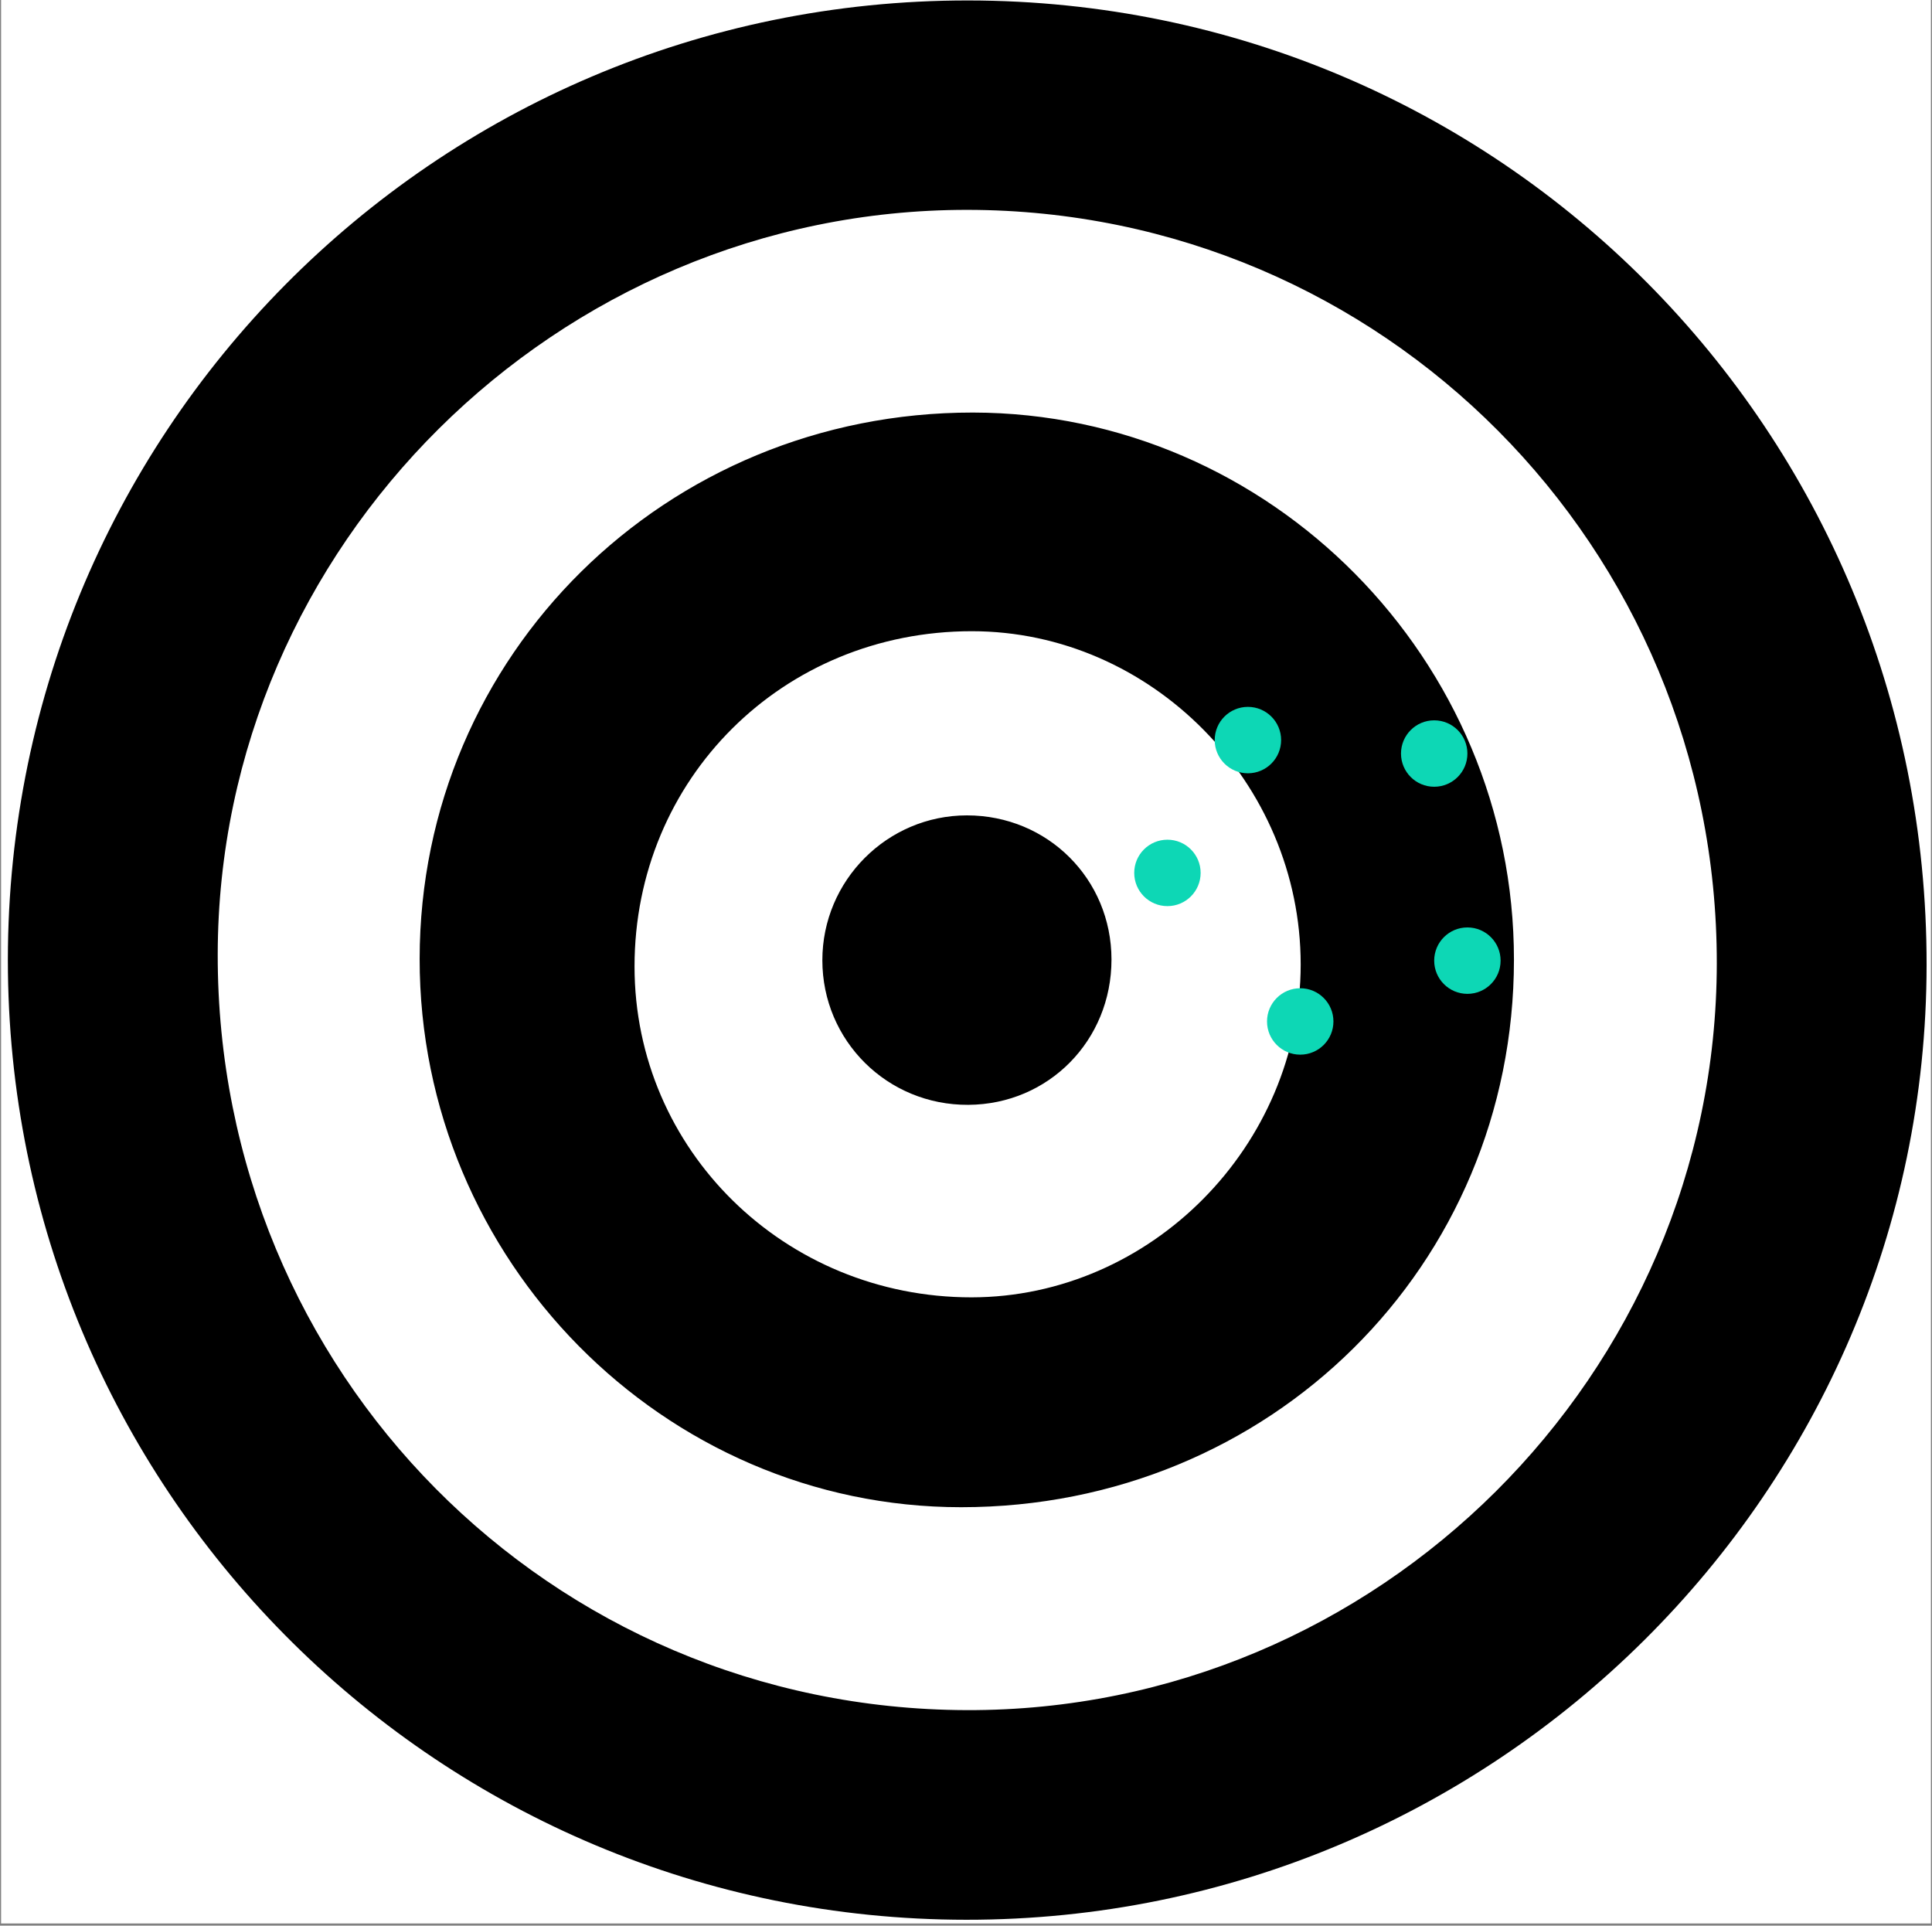 <svg xmlns="http://www.w3.org/2000/svg" xmlns:xlink="http://www.w3.org/1999/xlink" width="592" zoomAndPan="magnify" viewBox="0 0 444 442.5" height="590" preserveAspectRatio="xMidYMid meet" version="1.0"><rect x="0" y="0" width="444" height="442.5" fill="#808080" stroke="none"/><defs><clipPath id="0bd2ee44b6"><path d="M 0.25 0 L 443.75 0 L 443.75 442 L 0.25 442 Z M 0.25 0 " clip-rule="nonzero"/></clipPath><clipPath id="1d0cc7adb5"><path d="M 1 0 L 443 0 L 443 441.25 L 1 441.25 Z M 1 0 " clip-rule="nonzero"/></clipPath><clipPath id="af5d278969"><path d="M 329.598 213.117 L 344.859 213.117 L 344.859 228.379 L 329.598 228.379 Z M 329.598 213.117 " clip-rule="nonzero"/></clipPath><clipPath id="b7c6cf99d2"><path d="M 337.23 213.117 C 333.016 213.117 329.598 216.531 329.598 220.746 C 329.598 224.961 333.016 228.379 337.23 228.379 C 341.445 228.379 344.859 224.961 344.859 220.746 C 344.859 216.531 341.445 213.117 337.23 213.117 Z M 337.23 213.117 " clip-rule="nonzero"/></clipPath><clipPath id="e91f2bdb30"><path d="M 291.18 227.09 L 306.441 227.09 L 306.441 242.352 L 291.18 242.352 Z M 291.18 227.09 " clip-rule="nonzero"/></clipPath><clipPath id="1d878bbbe4"><path d="M 298.812 227.09 C 294.598 227.09 291.18 230.508 291.18 234.723 C 291.18 238.938 294.598 242.352 298.812 242.352 C 303.027 242.352 306.441 238.938 306.441 234.723 C 306.441 230.508 303.027 227.09 298.812 227.09 Z M 298.812 227.09 " clip-rule="nonzero"/></clipPath><clipPath id="77e5187783"><path d="M 321.969 165.527 L 337.23 165.527 L 337.23 180.789 L 321.969 180.789 Z M 321.969 165.527 " clip-rule="nonzero"/></clipPath><clipPath id="cbd4b4b450"><path d="M 329.598 165.527 C 325.383 165.527 321.969 168.945 321.969 173.16 C 321.969 177.375 325.383 180.789 329.598 180.789 C 333.812 180.789 337.23 177.375 337.23 173.16 C 337.23 168.945 333.812 165.527 329.598 165.527 Z M 329.598 165.527 " clip-rule="nonzero"/></clipPath><clipPath id="5b62378c72"><path d="M 279.156 162.434 L 294.418 162.434 L 294.418 177.695 L 279.156 177.695 Z M 279.156 162.434 " clip-rule="nonzero"/></clipPath><clipPath id="6a786b06e2"><path d="M 286.785 162.434 C 282.57 162.434 279.156 165.848 279.156 170.062 C 279.156 174.277 282.57 177.695 286.785 177.695 C 291 177.695 294.418 174.277 294.418 170.062 C 294.418 165.848 291 162.434 286.785 162.434 Z M 286.785 162.434 " clip-rule="nonzero"/></clipPath><clipPath id="f00eca394e"><path d="M 260.66 192.957 L 275.922 192.957 L 275.922 208.219 L 260.66 208.219 Z M 260.66 192.957 " clip-rule="nonzero"/></clipPath><clipPath id="59de05b3b4"><path d="M 268.289 192.957 C 264.074 192.957 260.66 196.375 260.66 200.586 C 260.66 204.801 264.074 208.219 268.289 208.219 C 272.504 208.219 275.922 204.801 275.922 200.586 C 275.922 196.375 272.504 192.957 268.289 192.957 Z M 268.289 192.957 " clip-rule="nonzero"/></clipPath></defs><g clip-path="url(#0bd2ee44b6)"><path fill="#ffffff" d="M 0.25 0 L 443.75 0 L 443.75 442 L 0.25 442 Z M 0.25 0 " fill-opacity="1" fill-rule="nonzero"/></g><g clip-path="url(#1d0cc7adb5)"><path fill="#000000" d="M 222.051 441.145 C 101.492 441.094 3.312 344.109 1.824 223.418 C 0.336 100.117 99.578 0 222.527 0.105 C 344.789 0.211 442.918 99.109 442.758 221.77 C 442.652 342.73 343.516 441.25 222.051 441.145 Z M 222.316 48.223 C 127.965 48.172 50.195 125.371 50.035 219.27 C 49.875 315.453 126.422 392.656 222.105 392.973 C 316.668 393.293 394.438 315.879 394.543 221.398 C 394.652 125.691 317.734 48.332 222.316 48.223 Z M 347.926 220.547 C 347.926 290.891 291.898 346.344 220.883 346.344 C 152.469 346.344 96.387 289.508 96.441 220.332 C 96.496 150.523 153 94.746 223.594 94.801 C 291.953 94.906 347.98 151.586 347.926 220.547 Z M 298.914 221.609 C 298.914 179.871 264.523 145.047 223.328 145.047 C 179.898 145.047 145.824 178.969 145.824 222.086 C 145.824 264.25 180.324 298.121 223.273 298.121 C 264.469 298.066 298.914 263.293 298.914 221.609 Z M 222.211 187.367 C 203.926 187.367 188.988 202.309 188.988 220.652 C 188.988 239.156 203.926 253.988 222.527 253.883 C 240.973 253.777 255.434 239.102 255.434 220.492 C 255.434 201.988 240.762 187.367 222.211 187.367 Z M 222.211 187.367 " fill-opacity="1" fill-rule="nonzero"/></g><g clip-path="url(#af5d278969)"><g clip-path="url(#b7c6cf99d2)"><path fill="#0dd7b5" d="M 329.598 213.117 L 344.859 213.117 L 344.859 228.379 L 329.598 228.379 Z M 329.598 213.117 " fill-opacity="1" fill-rule="nonzero"/></g></g><g clip-path="url(#e91f2bdb30)"><g clip-path="url(#1d878bbbe4)"><path fill="#0dd7b5" d="M 291.18 227.09 L 306.441 227.09 L 306.441 242.352 L 291.18 242.352 Z M 291.18 227.09 " fill-opacity="1" fill-rule="nonzero"/></g></g><g clip-path="url(#77e5187783)"><g clip-path="url(#cbd4b4b450)"><path fill="#0dd7b5" d="M 321.969 165.527 L 337.23 165.527 L 337.23 180.789 L 321.969 180.789 Z M 321.969 165.527 " fill-opacity="1" fill-rule="nonzero"/></g></g><g clip-path="url(#5b62378c72)"><g clip-path="url(#6a786b06e2)"><path fill="#0dd7b5" d="M 279.156 162.434 L 294.418 162.434 L 294.418 177.695 L 279.156 177.695 Z M 279.156 162.434 " fill-opacity="1" fill-rule="nonzero"/></g></g><g clip-path="url(#f00eca394e)"><g clip-path="url(#59de05b3b4)"><path fill="#0dd7b5" d="M 260.66 192.957 L 275.922 192.957 L 275.922 208.219 L 260.66 208.219 Z M 260.66 192.957 " fill-opacity="1" fill-rule="nonzero"/></g></g></svg>